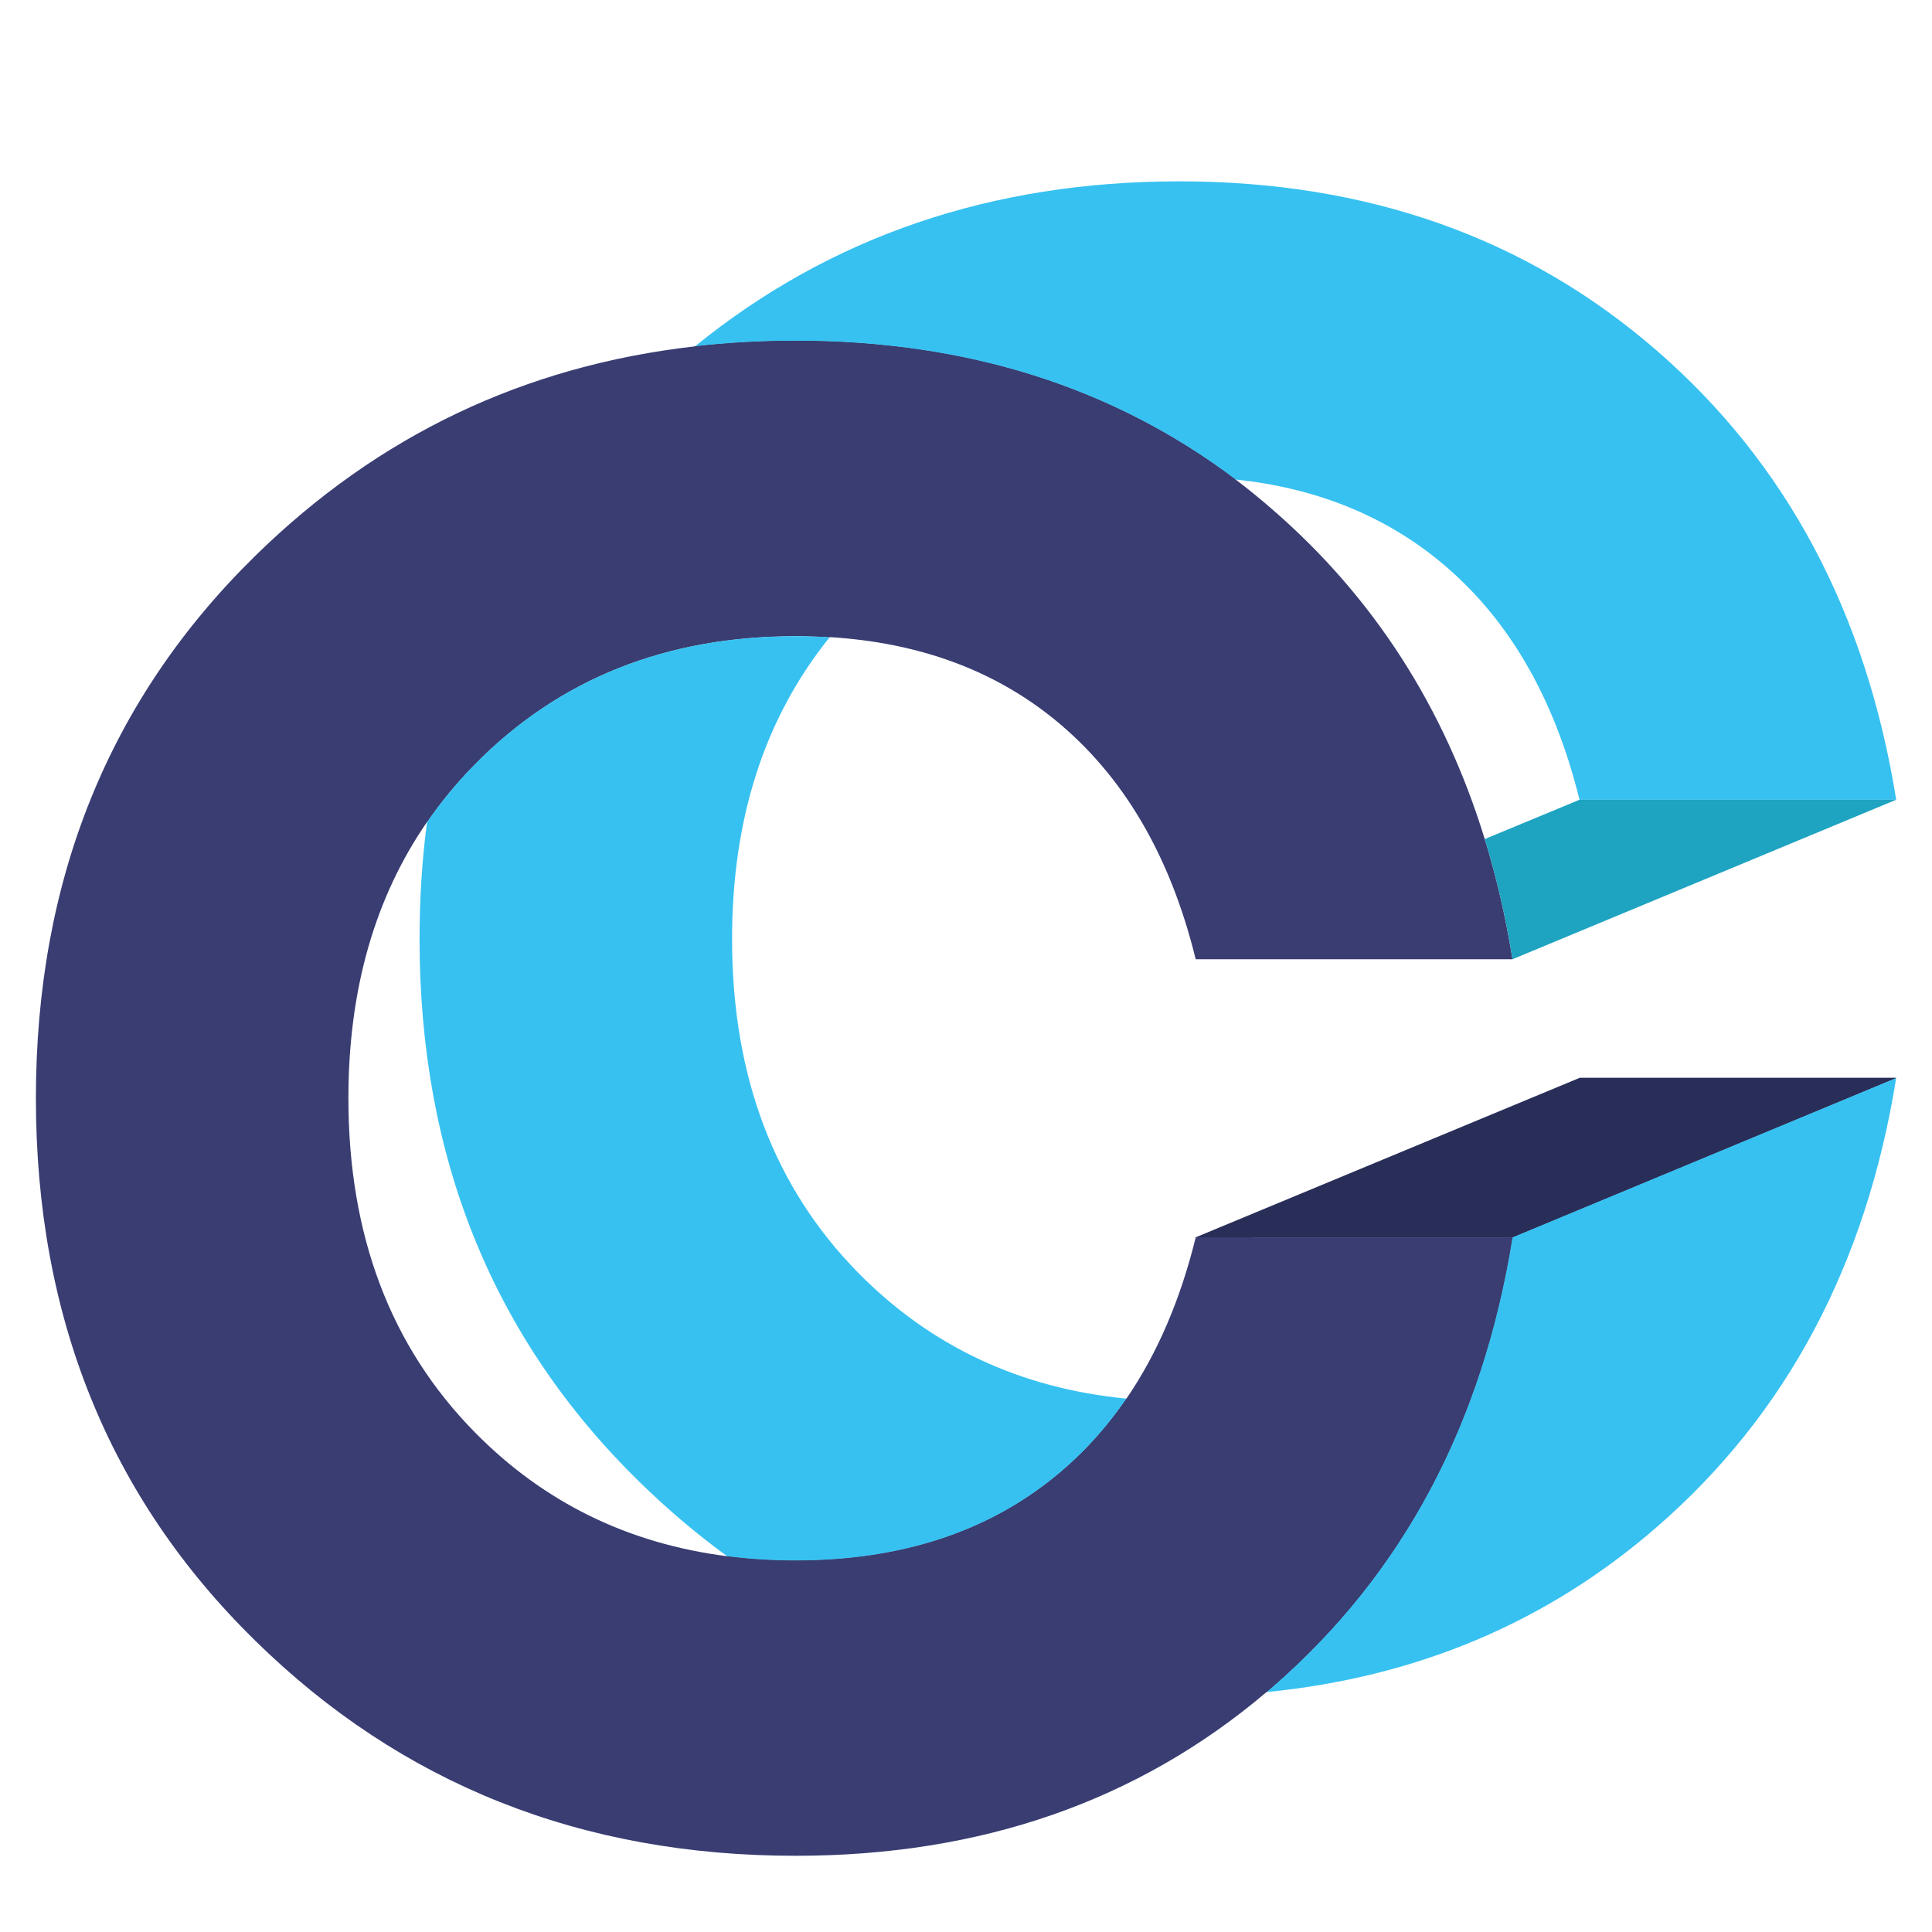 <?xml version="1.0" encoding="utf-8"?>
<!-- Generator: Adobe Illustrator 16.0.0, SVG Export Plug-In . SVG Version: 6.00 Build 0)  -->
<!DOCTYPE svg PUBLIC "-//W3C//DTD SVG 1.1//EN" "http://www.w3.org/Graphics/SVG/1.1/DTD/svg11.dtd">
<svg version="1.1" id="Calque_1" xmlns="http://www.w3.org/2000/svg" xmlns:xlink="http://www.w3.org/1999/xlink" x="0px" y="0px"
	 width="36px" height="36px" viewBox="0 0 36 36" enable-background="new 0 0 36 36" xml:space="preserve">
<g>
	<path fill="#11193B" d="M14.823,6.349c-0.64,0-1.266,0.035-1.874,0.104c-0.357,0.289-0.704,0.601-1.043,0.933
		c-2.223,2.178-3.54,4.821-3.948,7.926c0.26-0.377,0.555-0.733,0.884-1.069c1.568-1.594,3.563-2.392,5.98-2.392
		c0.217,0,0.43,0.007,0.638,0.021c0.167-0.208,0.344-0.405,0.533-0.598c1.567-1.596,3.562-2.393,5.98-2.393
		c0.361,0,0.71,0.018,1.049,0.054C20.736,7.211,18.005,6.349,14.823,6.349z M29.432,20.085c-0.284,1.148-0.707,2.141-1.271,2.971
		c-0.388,0.574-0.84,1.074-1.361,1.496c-1.276,1.038-2.885,1.556-4.825,1.556c-0.337,0-0.665-0.016-0.985-0.047
		c-0.382,0.559-0.829,1.048-1.34,1.462c-1.276,1.036-2.886,1.556-4.826,1.556c-0.436,0-0.859-0.027-1.27-0.079
		c2.395,1.739,5.202,2.609,8.421,2.609c0.554,0,1.096-0.023,1.623-0.078c0.04-0.034,0.08-0.066,0.118-0.101
		c2.418-2.101,3.908-4.891,4.467-8.374l7.15-2.971H29.432z"/>
	<path fill="#37C1F1" d="M35.333,20.085c-0.559,3.483-2.046,6.276-4.467,8.374c-2.037,1.769-4.459,2.793-7.269,3.071
		c0.04-0.034,0.08-0.066,0.118-0.101c2.418-2.101,3.908-4.891,4.467-8.374L35.333,20.085z"/>
	<path fill="#37C1F1" d="M20.989,26.061c-0.382,0.559-0.829,1.048-1.34,1.462c-1.276,1.036-2.886,1.556-4.826,1.556
		c-0.436,0-0.859-0.027-1.27-0.079c-0.572-0.415-1.122-0.882-1.647-1.396c-2.725-2.672-4.088-6.042-4.088-10.107
		c0-0.752,0.046-1.48,0.14-2.183c0.26-0.377,0.555-0.733,0.884-1.069c1.568-1.594,3.563-2.392,5.98-2.392
		c0.217,0,0.43,0.007,0.638,0.021c-1.213,1.504-1.819,3.377-1.819,5.624c0,2.551,0.782,4.625,2.353,6.221
		C17.343,25.088,19.01,25.87,20.989,26.061z"/>
	<path fill="#37C1F1" d="M35.333,14.902h-5.901c-0.479-1.939-1.356-3.429-2.632-4.465c-1.039-0.844-2.298-1.346-3.776-1.502
		c-2.287-1.723-5.018-2.585-8.2-2.585c-0.64,0-1.266,0.035-1.874,0.104c2.524-2.05,5.533-3.075,9.025-3.075
		c3.509,0,6.473,1.051,8.892,3.15C33.287,8.628,34.774,11.42,35.333,14.902z"/>
	<g>
		<path fill="#393D72" d="M28.183,23.056c-0.559,3.483-2.049,6.273-4.467,8.374c-0.038,0.034-0.078,0.066-0.118,0.101
			c-2.397,2.032-5.32,3.049-8.774,3.049c-3.986,0-7.343-1.333-10.067-4.007c-2.727-2.671-4.088-6.04-4.088-10.109
			c0-4.066,1.361-7.435,4.088-10.107c2.285-2.242,5.017-3.543,8.193-3.903c0.607-0.069,1.233-0.104,1.874-0.104
			c3.182,0,5.913,0.862,8.2,2.585c0.234,0.178,0.466,0.367,0.692,0.564c1.877,1.629,3.194,3.674,3.95,6.136
			c0.219,0.71,0.392,1.458,0.517,2.239h-5.903c-0.476-1.941-1.355-3.43-2.63-4.467c-1.133-0.921-2.53-1.434-4.188-1.535
			c-0.208-0.014-0.42-0.021-0.638-0.021c-2.418,0-4.412,0.798-5.98,2.392c-0.33,0.335-0.625,0.691-0.884,1.069
			c-0.979,1.418-1.468,3.137-1.468,5.151c0,2.552,0.783,4.626,2.352,6.222c1.285,1.308,2.855,2.078,4.711,2.314
			c0.41,0.052,0.833,0.079,1.27,0.079c1.94,0,3.55-0.52,4.826-1.556c0.511-0.414,0.958-0.903,1.34-1.462
			c0.573-0.839,1.004-1.839,1.29-3.005H28.183z"/>
	</g>
	<path fill="#1EA3C1" d="M35.333,14.902l-7.15,2.972c-0.125-0.781-0.298-1.528-0.517-2.239l1.766-0.733H35.333z"/>
	<polygon fill="#292E59" points="35.333,20.085 28.183,23.056 22.279,23.056 29.432,20.085 	"/>
</g>
</svg>
